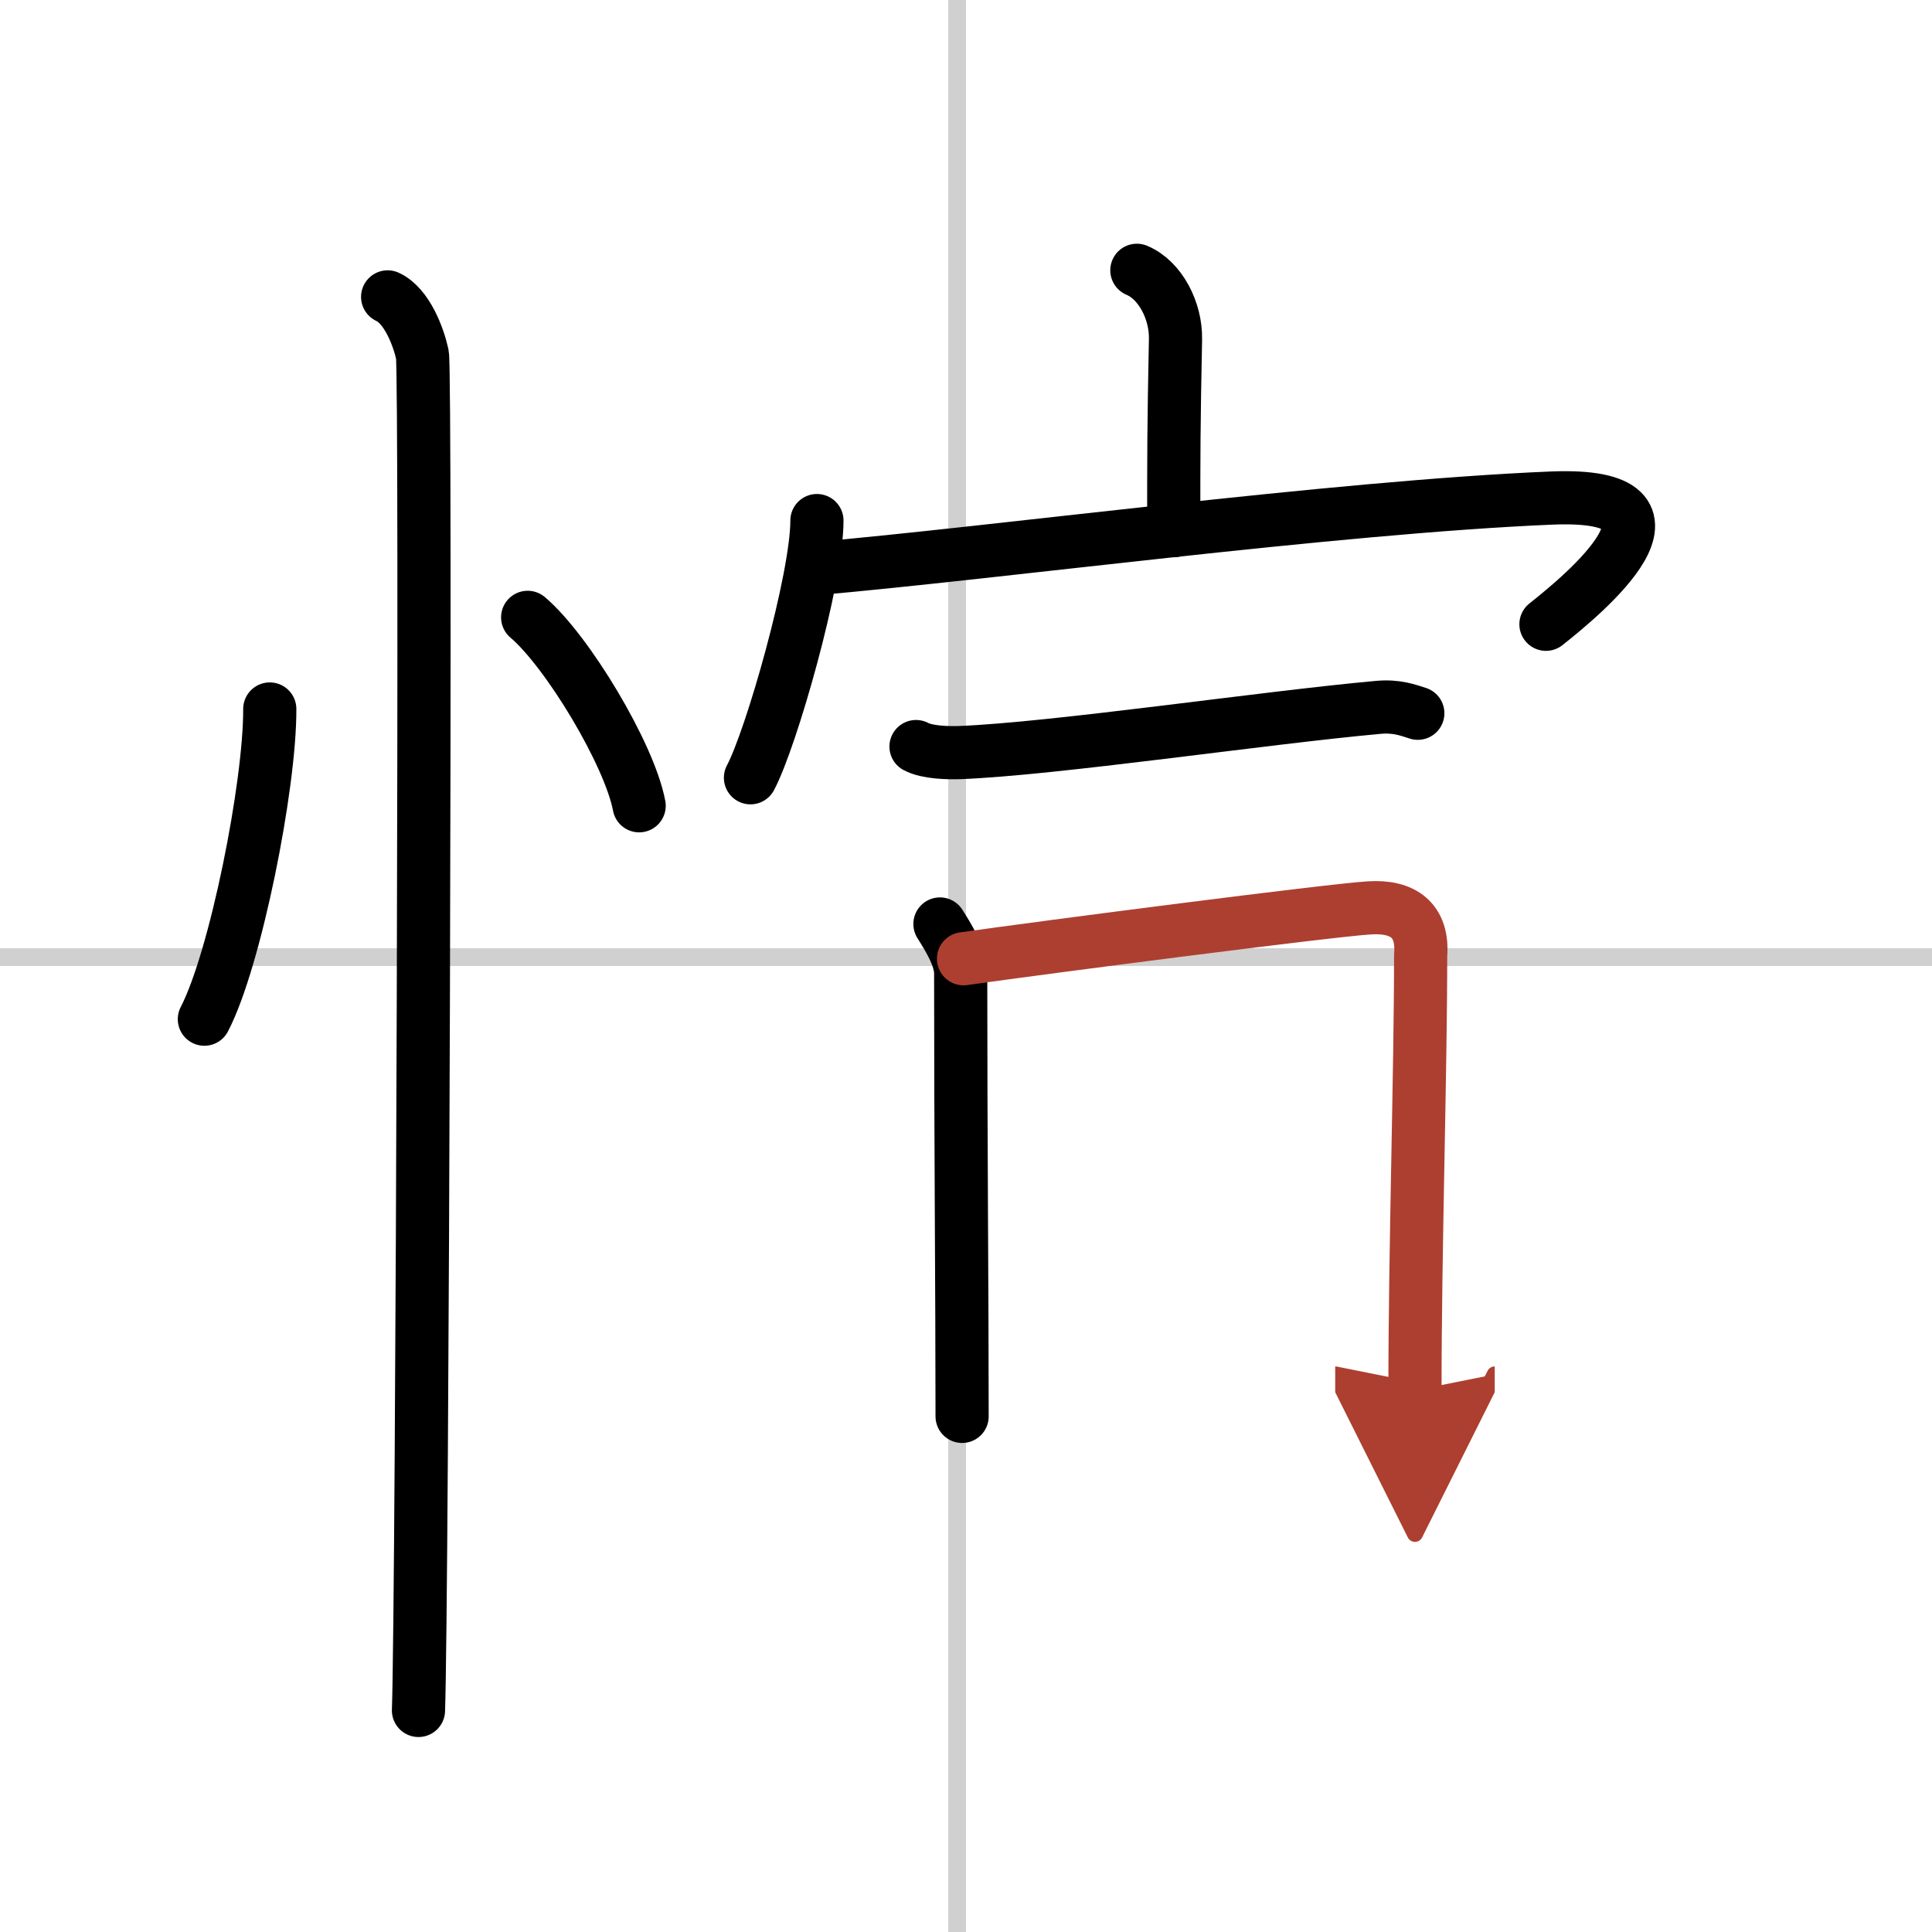 <svg width="400" height="400" viewBox="0 0 109 109" xmlns="http://www.w3.org/2000/svg"><defs><marker id="a" markerWidth="4" orient="auto" refX="1" refY="5" viewBox="0 0 10 10"><polyline points="0 0 10 5 0 10 1 5" fill="#ad3f31" stroke="#ad3f31"/></marker></defs><g fill="none" stroke="#000" stroke-linecap="round" stroke-linejoin="round" stroke-width="3"><rect width="100%" height="100%" fill="#fff" stroke="#fff"/><line x1="54" x2="54" y2="109" stroke="#d0d0d0" stroke-width="1"/><line x2="109" y1="54" y2="54" stroke="#d0d0d0" stroke-width="1"/><path d="m15.22 40c0.02 4.31-1.94 14.14-3.69 17.5"/><path d="m29.77 34.83c2.22 1.88 5.74 7.71 6.29 10.63"/><path d="m21.87 16.75c1.09 0.5 1.74 2.25 1.96 3.25s0 70.25-0.22 76.5"/><path d="m64.14 15.25c1.32 0.55 2.21 2.28 2.18 3.88-0.1 5.04-0.1 6.22-0.1 10.81"/><path d="m46.09 29.37c0 3.29-2.58 12.32-3.75 14.51"/><path d="m45.9 32.09c10.02-0.86 29.42-3.48 41.63-3.99 8.88-0.37 1.74 5.5-0.31 7.12"/><path d="m51.68 42.12c0.64 0.34 1.81 0.36 2.46 0.34 5.36-0.21 17.11-1.96 23.6-2.55 1.06-0.1 1.71 0.16 2.25 0.33"/><path d="m53.03 52.13c0.44 0.7 1.17 1.85 1.17 2.78 0 9.58 0.08 18.08 0.08 25"/><path d="m54.36 54.09c4.73-0.67 20.63-2.73 22.9-2.87 1.89-0.12 3.05 0.69 2.89 2.68 0 6.6-0.32 16.6-0.32 24.54" marker-end="url(#a)" stroke="#ad3f31"/></g></svg>
